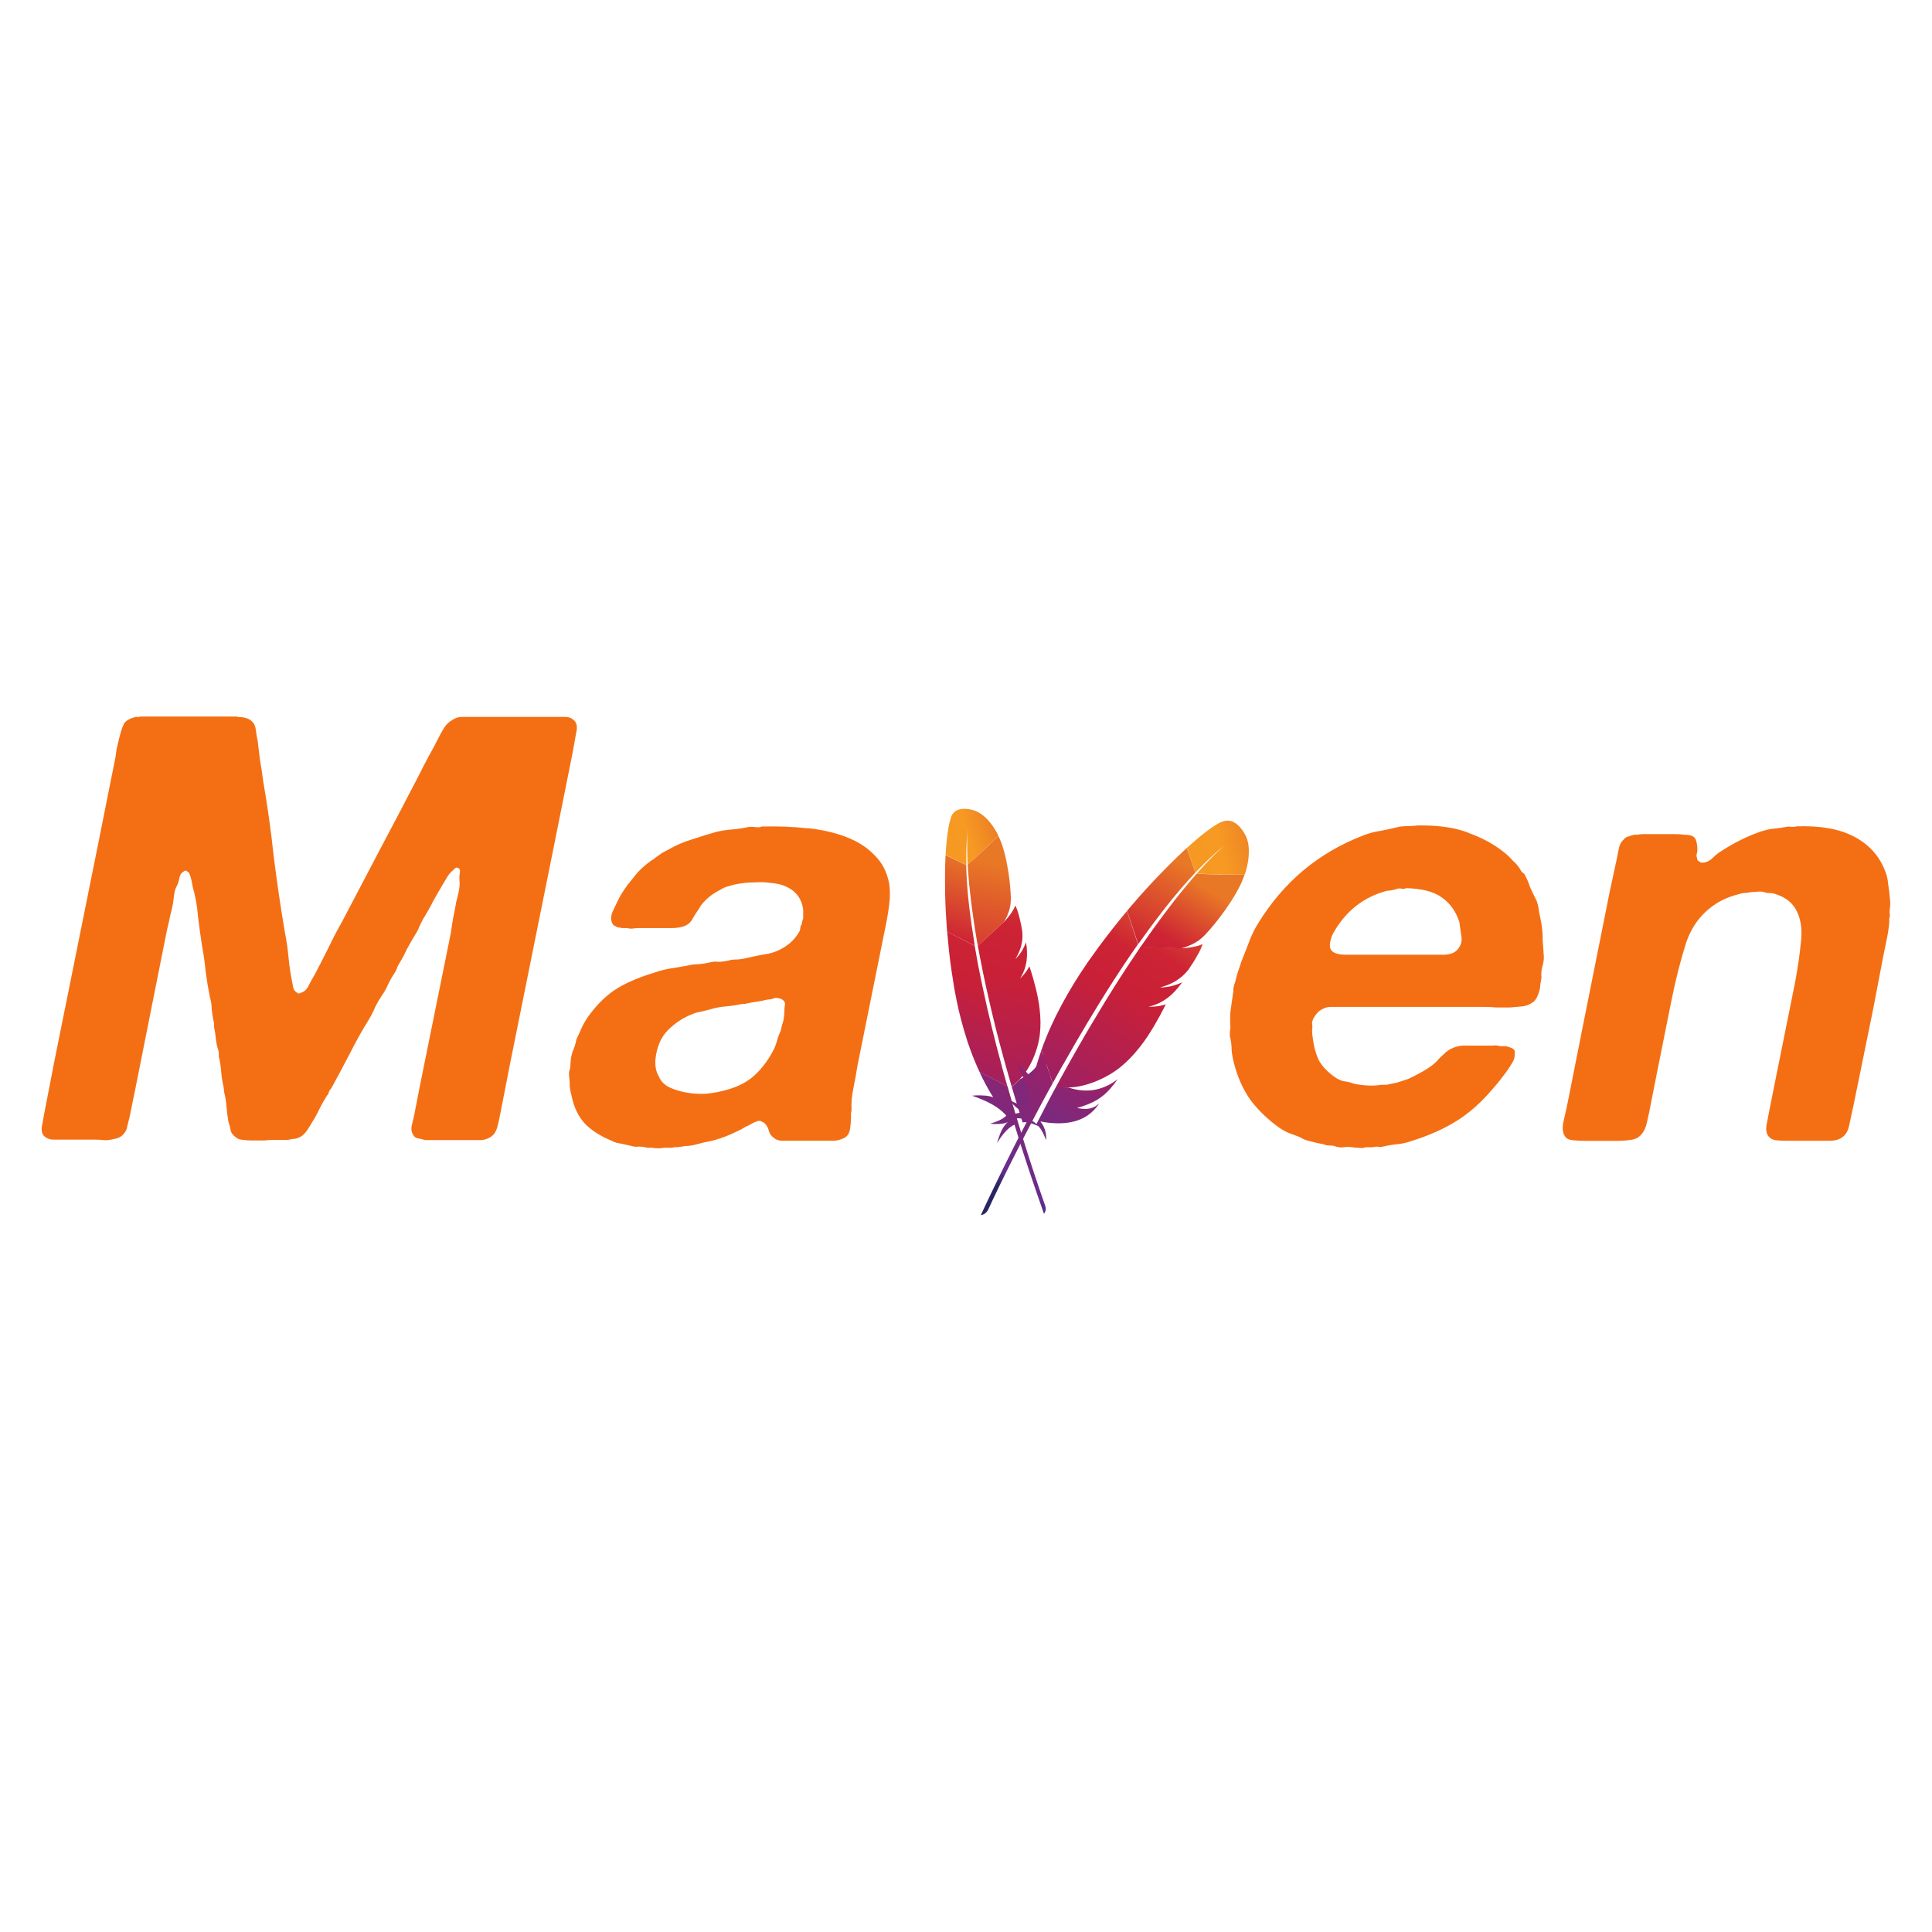 <?xml version="1.0" encoding="UTF-8"?>
<svg id="Layer_1" data-name="Layer 1" xmlns="http://www.w3.org/2000/svg" xmlns:xlink="http://www.w3.org/1999/xlink" viewBox="0 0 300 300">
  <defs>
    <style>
      .cls-1 {
        fill: url(#linear-gradient-12);
      }

      .cls-1, .cls-2, .cls-3, .cls-4, .cls-5, .cls-6, .cls-7, .cls-8, .cls-9, .cls-10, .cls-11, .cls-12, .cls-13, .cls-14, .cls-15, .cls-16 {
        stroke-width: 0px;
      }

      .cls-2 {
        fill: #f46f14;
      }

      .cls-3 {
        fill: url(#linear-gradient);
      }

      .cls-4 {
        fill: url(#linear-gradient-6);
      }

      .cls-5 {
        fill: url(#linear-gradient-11);
      }

      .cls-6 {
        fill: url(#linear-gradient-5);
      }

      .cls-7 {
        fill: none;
      }

      .cls-8 {
        fill: url(#linear-gradient-13);
      }

      .cls-9 {
        fill: url(#linear-gradient-14);
      }

      .cls-10 {
        fill: url(#linear-gradient-2);
      }

      .cls-11 {
        fill: url(#linear-gradient-7);
      }

      .cls-12 {
        fill: url(#linear-gradient-3);
      }

      .cls-13 {
        fill: url(#linear-gradient-9);
      }

      .cls-14 {
        fill: url(#linear-gradient-8);
      }

      .cls-15 {
        fill: url(#linear-gradient-10);
      }

      .cls-16 {
        fill: url(#linear-gradient-4);
      }
    </style>
    <linearGradient id="linear-gradient" x1="391.93" y1="372.3" x2="392.38" y2="372.45" gradientTransform="translate(-8800.92 9199.45) scale(22.83 -24.36)" gradientUnits="userSpaceOnUse">
      <stop offset="0" stop-color="#f69923"/>
      <stop offset=".31" stop-color="#f79a23"/>
      <stop offset=".84" stop-color="#e97826"/>
    </linearGradient>
    <linearGradient id="linear-gradient-2" x1="369.42" y1="367.05" x2="369.53" y2="368.42" gradientTransform="translate(-4608.57 14578.75) scale(12.88 -39.21)" gradientUnits="userSpaceOnUse">
      <stop offset=".32" stop-color="#9e2064"/>
      <stop offset=".63" stop-color="#c92037"/>
      <stop offset=".75" stop-color="#cd2335"/>
      <stop offset="1" stop-color="#e97826"/>
    </linearGradient>
    <linearGradient id="linear-gradient-3" x1="379.86" y1="369.94" x2="379.97" y2="371.12" gradientTransform="translate(-6133.81 13446.91) scale(16.57 -35.84)" gradientUnits="userSpaceOnUse">
      <stop offset="0" stop-color="#282662"/>
      <stop offset=".1" stop-color="#662e8d"/>
      <stop offset=".79" stop-color="#9f2064"/>
      <stop offset=".95" stop-color="#cd2032"/>
    </linearGradient>
    <linearGradient id="linear-gradient-4" x1="395.56" y1="365.09" x2="395.68" y2="365.86" gradientTransform="translate(-10156.75 24588.65) scale(26.06 -66.84)" xlink:href="#linear-gradient-2"/>
    <linearGradient id="linear-gradient-5" x1="400.05" y1="366.47" x2="400.23" y2="366.89" gradientTransform="translate(-12600.5 22657.64) scale(31.89 -61.32)" xlink:href="#linear-gradient-3"/>
    <linearGradient id="linear-gradient-6" x1="396.34" y1="364.24" x2="396.4" y2="365.09" gradientTransform="translate(-10618.77 28789.92) scale(27.18 -78.51)" xlink:href="#linear-gradient-2"/>
    <linearGradient id="linear-gradient-7" x1="385.18" y1="365.36" x2="385.29" y2="366.97" gradientTransform="translate(-7054.25 17627.45) scale(18.71 -47.67)" xlink:href="#linear-gradient-2"/>
    <linearGradient id="linear-gradient-8" x1="393.75" y1="372.89" x2="394.27" y2="373.01" gradientTransform="translate(-10371.35 8850.59) scale(26.81 -23.38)" xlink:href="#linear-gradient"/>
    <linearGradient id="linear-gradient-9" x1="396.5" y1="366.58" x2="397.04" y2="367.95" gradientTransform="translate(-11566.15 15432.58) scale(29.59 -41.58)" xlink:href="#linear-gradient-2"/>
    <linearGradient id="linear-gradient-10" x1="401.33" y1="374.05" x2="401.85" y2="374.7" gradientTransform="translate(-13998.93 10024.23) scale(35.27 -26.32)" xlink:href="#linear-gradient-3"/>
    <linearGradient id="linear-gradient-11" x1="404.45" y1="364.53" x2="404.71" y2="365.3" gradientTransform="translate(-16712.29 27348.2) scale(41.72 -74.51)" xlink:href="#linear-gradient-2"/>
    <linearGradient id="linear-gradient-12" x1="399.47" y1="365.57" x2="399.6" y2="365.99" gradientTransform="translate(-12280.35 26322.59) scale(31.13 -71.5)" xlink:href="#linear-gradient-3"/>
    <linearGradient id="linear-gradient-13" x1="409.93" y1="365.46" x2="410.46" y2="366.27" gradientTransform="translate(-25918.49 22911.92) scale(63.61 -62.18)" xlink:href="#linear-gradient-2"/>
    <linearGradient id="linear-gradient-14" x1="404.55" y1="369.22" x2="405.25" y2="370.06" gradientTransform="translate(-18053.2 12157.24) scale(45.01 -32.48)" xlink:href="#linear-gradient-2"/>
  </defs>
  <g>
    <path class="cls-3" d="m147.73,126.79c-.1.25-.2.56-.29.95l-.07.3c-.02.1-.04.21-.06.32l-.06.35h0l-.06.37h0l-.06.39h0l-.05.41h0l-.05.43h0l-.05.45c0,.08-.01.16-.02.23l-.04.48h0l-.04.5h0l-.03.52c0,.09,0,.18-.01.27l3.22,1.56c-.05-1.88.01-3.65.18-5.28l.03-.29h0l-.02.27h0l-.03.44h0v.21h-.01l-.02.48h0v.27h0v.6h0v.5h0v.55h0v.39h0l.02.63h0l.02.45h0l.02.47c0,.08,0,.16.01.24.6-.49,1.32-1.13,2.06-1.83l.5-.48c.08-.08.17-.16.25-.24l.5-.49h0l.5-.49h0l.48-.49h0l.47-.48h0c-.51-1.05-1.07-1.82-1.59-2.39l-.17-.18c-.11-.12-.22-.22-.33-.32l-.16-.14h0l-.15-.12s-.1-.08-.15-.11l-.14-.1h0l-.13-.09h0l-.18-.11h0l-.16-.09h0l-.18-.09h0l-.14-.06h0l-.25-.09h0l-.18-.06h0l-.18-.05h0l-.13-.03h0l-.15-.03s-.05-.01-.08-.02l-.16-.03h0l-.17-.02c-.89-.11-2.04,0-2.53,1.17Z"/>
    <path class="cls-7" d="m156.21,165.64l-.45-1.63h0l-.39-1.45h0l-.17-.64h0l-.33-1.26h0l-.32-1.23h0l-.31-1.27c-.05-.21-.1-.42-.15-.62l-.29-1.23h0l-.29-1.26c-.14-.62-.28-1.22-.41-1.82l-.26-1.19c-.04-.2-.08-.39-.12-.59l-.17-.83h0l-.38-1.96h0l-.08-.44h0l-.17-.86h0l-.05-.28h0l-.04-.21h0l-.15.14-.32-.16.02.11h0c.07.43.14.86.22,1.29l.26,1.4c.02.13.05.25.07.38.15.78.3,1.57.47,2.35l.17.79c.22,1.06.46,2.12.69,3.16.23,1.04.48,2.06.73,3.08.17.68.33,1.36.5,2.03l.26,1c.27,1.05.54,2.08.82,3.1.06.23.12.46.19.69l.34,1.22c.11.4.22.8.34,1.2l.52.26.17-.15s0-.05-.02-.07c-.34-1.04-.63-2.06-.91-3.05Z"/>
    <path class="cls-10" d="m150.89,143.82c-.15-1.07-.28-2.12-.41-3.16-.1-.86-.18-1.71-.25-2.54l-.06-.75s0-.04,0-.06c-.07-1.02-.12-2.01-.14-2.98l-3.21-1.55v.2h0l-.02.41h0c-.03.77-.06,1.59-.06,2.44,0,.97,0,1.98.02,3.04.02.97.06,1.99.12,3.02.04.66.08,1.33.13,2.01l.06.78h0l4.29,2.17-.15-1.01h0l-.31-2.01Z"/>
    <path class="cls-12" d="m157.1,168.75l.07.23h0l.43,1.45c.06.21.12.41.19.62l.2.66h0l.07.24s.03.08.04.12l.69,2.22h0c.61-.13,1.36.1,2.15.45l.32.14h0c-.58-.7-1.38-1.17-2.34-1.27,2.63-1.75,4.36-4.01,4.12-6.71-.03-.24-.06-.49-.11-.74-.04.99-.44,1.72-1.59,2.5l-.14.09h0c1.19-2.09,1.52-3.51,1.38-5.35-.03-.44-.09-.9-.17-1.39-.38,2.73-1.85,4.5-3.99,5.55l-1.3,1.2Z"/>
    <path class="cls-16" d="m155.56,165.54l-.27-1.02h0l-.55-2.07h0c-.26-1-.51-2.01-.76-3.03s-.49-2.05-.73-3.08c-.24-1.05-.47-2.1-.69-3.16l-.22-1.05h0l-.42-2.09h0c-.07-.38-.14-.75-.21-1.13-.12-.64-.23-1.29-.34-1.94l-.02-.11h0l-4.27-2.18v.14s.02.05.02.07c.09.97.17,1.95.28,2.94.11,1,.24,2.01.39,3.02.13.86.26,1.7.4,2.56l.09.51h0c.2,1.06.41,2.09.63,3.04.26,1.09.53,2.11.81,3.05.19.62.37,1.22.55,1.79l.17.48h0l.34.95h0c.41,1.11.86,2.19,1.35,3.24l4.31,2.19c-.23-.79-.44-1.6-.68-2.42l-.12-.46h0l-.06-.23Z"/>
    <path class="cls-6" d="m152.17,166.61c.52,1.11,1.09,2.19,1.71,3.22l.35.56h0c-.41-.16-.93-.25-1.43-.28h-.25s-.08-.02-.12-.02h-.24s-.34,0-.34,0h-.3s-.25.02-.25.02h0l-.35.03s0,0,0,0c2.18.76,4.1,1.68,5.3,3.09-.48.53-1.38.93-2.51,1.26.84.09,1.48.05,1.94-.02l.19-.03s.06-.01.09-.02l.15-.04h0l.13-.04h0l.16-.06h0l.08-.03h0c-.69.58-1.13,1.56-1.49,2.67l-.12.39c-.02.07-.04.13-.06.2.92-1.5,1.83-2.49,2.72-2.87.99,3.28,2.14,6.78,3.39,10.43l.59,1.69c.2.57.4,1.14.6,1.71.29-.38.33-.79.2-1.22l-.4-1.14h0l-.46-1.33h0l-.71-2.1h0l-.58-1.76h0l-.64-1.99h0l-.61-1.94h0l-.56-1.82h0l-.41-1.36h0l-.34-1.13h0c-.05-.15-.09-.3-.13-.45l-.13-.42h0l-.36-1.26h0l-.37-1.29h0l-.17-.6h0s-4.31-2.19-4.31-2.19c0,.04.02.07.03.1l.02.05Z"/>
    <path class="cls-4" d="m151.85,146.94l.08.42h0c.06.28.11.57.16.86l.47,2.39h0l.17.83h0l.25,1.18c.04.2.09.4.13.6.13.6.26,1.2.41,1.82l.29,1.26h0l.29,1.23c.05.21.1.42.15.62l.31,1.27h0l.31,1.23c.16.62.32,1.26.5,1.9.13.48.26.96.39,1.45l.45,1.63h0l.34,1.2h0l.35,1.23c.06.21.12.41.18.62,0,.02,0,.05.02.07l1.3-1.2h-.03s-.07.05-.07.05h0c1.54-1.46,2.87-4.38,3.17-7.02.14-1.21.13-2.51-.04-3.91-.12-1.05-.33-2.15-.63-3.35-.26-1.03-.57-2.13-.96-3.28-.24.49-.58.97-.99,1.43l-.23.25h0l-.08.08h0l-.16.16h0c1.14-1.77,1.27-3.67.94-5.65-.21.59-.61,1.45-1.29,2.23-.09.1-.19.21-.29.31-.02.01-.03.03-.05.05l-.03.03c.38-.63.66-1.23.84-1.83.03-.08.05-.17.07-.26l.03-.13c.05-.2.08-.39.11-.59l.04-.38h0c.02-.23.02-.46.01-.69l-.03-.43s0-.06-.01-.1l-.05-.28s-.02-.09-.02-.13c-.09-.52-.19-.98-.29-1.38l-.09-.37h0l-.08-.31h0l-.11-.37h0l-.14-.43s-.03-.08-.05-.12l-.09-.22c-.03-.07-.05-.13-.08-.18l-.07-.15c-.01.06-.03.11-.05.17l-.04.09c-.27.63-.89,1.5-1.46,2.1,0,0-.02.01-.02.03l-.12.12s-.04.04-.06.07l.02-.04h0l-4.1,3.76s.04.05.04.07Z"/>
    <path class="cls-11" d="m150.26,134.25c.02.3.04.61.06.94l.05.67c0,.11.02.23.03.34l.06.71c.01.12.02.24.03.37v.12s.02.04.02.06c.03.37.07.74.12,1.13l.09.79c.03.27.07.54.1.83l.17,1.29c.08.59.17,1.19.26,1.82l.07.48c.07.49.16.99.24,1.5l.27,1.58h0l4.1-3.76c.86-1.55,1.04-2.51,1.03-3.71,0-.24-.02-.49-.03-.75l-.02-.26c-.07-1.05-.19-2.16-.37-3.24-.17-1.04-.37-2.04-.61-2.9-.15-.55-.31-1.05-.47-1.47-.15-.37-.3-.7-.45-1.02l-.46.47c-.08.08-.16.16-.24.24l-.49.49h0l-.5.49h0l-.5.48c-.08.08-.17.16-.25.24l-.5.47c-.66.61-1.28,1.16-1.81,1.6Z"/>
  </g>
  <path class="cls-2" d="m125.4,128.59c2.28.25,4.28.71,6,1.38,1.78.68,3.23,1.6,4.34,2.77,1.17,1.11,1.94,2.55,2.31,4.34.18,1.05.18,2.25,0,3.6s-.43,2.74-.74,4.15l-4.15,20.58c-.18,1.17-.4,2.37-.65,3.6-.25,1.17-.34,2.25-.28,3.23,0,.18-.03.4-.09.65v.55h0c0,.68-.06,1.35-.18,2.03-.12.68-.52,1.14-1.2,1.38-.43.18-.89.28-1.38.28h-8.12c-.49-.06-.86-.22-1.11-.46-.37-.25-.62-.58-.74-1.02-.12-.49-.34-.89-.65-1.2-.12-.12-.28-.22-.46-.28-.12-.12-.34-.15-.65-.09-.37.12-.71.28-1.02.46-.31.18-.62.34-.92.46-.37.25-.77.46-1.2.65-.37.18-.77.37-1.2.55-.86.37-1.75.68-2.68.92-.92.18-1.85.4-2.77.65-.49.12-.95.18-1.38.18-.37.06-.77.12-1.2.18h-.55c-.18.06-.37.09-.55.09h-1.02c-.68.12-1.29.12-1.85,0h-.83c-.43-.12-.86-.18-1.29-.18-.37.06-.74.03-1.11-.09-.55-.12-1.11-.25-1.66-.37-.55-.06-1.05-.22-1.48-.46-1.66-.68-3.02-1.54-4.06-2.58-1.05-1.11-1.75-2.55-2.12-4.34-.12-.43-.22-.89-.28-1.38,0-.49-.03-1.02-.09-1.57-.06-.31-.06-.62,0-.92.12-.31.18-.62.18-.92,0-.18.03-.55.09-1.11.12-.62.25-1.05.37-1.29.25-.62.4-1.14.46-1.57l.92-2.03h0c.37-.74.77-1.38,1.2-1.94,1.35-1.78,2.8-3.14,4.34-4.06,1.54-.92,3.45-1.72,5.72-2.4.86-.31,1.72-.52,2.58-.65s1.75-.28,2.68-.46c.49-.12,1.02-.18,1.57-.18.62-.06,1.2-.15,1.75-.28.43-.12.86-.15,1.29-.09.43,0,.92-.06,1.48-.18.43-.12.86-.18,1.29-.18s.89-.06,1.38-.18c1.35-.31,2.58-.55,3.69-.74,1.17-.25,2.28-.8,3.32-1.66.62-.55,1.11-1.17,1.48-1.85.06-.18.09-.34.09-.46s.03-.25.09-.37c.12-.12.18-.31.18-.55.06-.25.12-.43.18-.55v-1.38h0c-.25-1.85-1.29-3.11-3.14-3.78-.49-.18-1.14-.31-1.94-.37-.74-.12-1.51-.15-2.31-.09-.8,0-1.6.06-2.4.18-.74.12-1.38.28-1.94.46-.43.12-.83.31-1.2.55-.37.18-.74.4-1.11.65s-.77.58-1.2,1.02c-.43.43-.74.83-.92,1.2-.43.62-.8,1.2-1.11,1.75-.31.55-.83.92-1.57,1.11-.49.12-1.02.18-1.57.18h-5.17c-.31,0-.65.03-1.02.09-.31,0-.55-.03-.74-.09h-.83c-.12-.06-.28-.09-.46-.09s-.34-.06-.46-.18c-.43-.12-.68-.52-.74-1.2,0-.31.06-.62.18-.92.12-.31.25-.58.37-.83.31-.68.62-1.29.92-1.85.37-.62.74-1.17,1.11-1.66l.74-.92h0c.25-.31.49-.62.74-.92.62-.68,1.35-1.32,2.22-1.94.18-.06.4-.22.65-.46.37-.25.68-.46.92-.65.31-.18.65-.37,1.02-.55,1.17-.68,2.37-1.2,3.6-1.57,1.29-.43,2.58-.83,3.88-1.2.8-.18,1.6-.31,2.4-.37s1.63-.18,2.49-.37c.25-.06.62-.06,1.11,0s.83.03,1.02-.09c2.52-.06,4.89.03,7.11.28Zm102.61.74c2.09.74,3.91,1.72,5.45,2.95.49.37.95.8,1.38,1.29.49.43.89.89,1.2,1.38.12.31.34.55.65.74.37.68.68,1.38.92,2.12.31.68.65,1.38,1.02,2.12.18.55.31,1.14.37,1.75.12.55.25,1.17.37,1.85.12.8.18,1.63.18,2.49.06.86.12,1.72.18,2.58,0,.49-.09,1.05-.28,1.66-.12.55-.15,1.08-.09,1.57l-.18,1.02c0,.49-.12,1.05-.37,1.66-.25.62-.55,1.02-.92,1.2-.31.25-.77.43-1.38.55-.62.06-1.29.12-2.03.18h-2.12c-.68-.06-1.29-.09-1.85-.09h-23.81c-.37,0-.71.06-1.02.18-.55.25-.92.49-1.11.74-.12.12-.31.37-.55.74-.18.31-.28.62-.28.92.06.37.06.74,0,1.11,0,.31.03.65.09,1.02.18,1.48.52,2.71,1.02,3.69.55.92,1.35,1.75,2.4,2.49.43.31.89.52,1.38.65.55.06,1.08.18,1.57.37.49.12,1.14.22,1.94.28.86.06,1.63.03,2.31-.09h.83c.62-.12,1.2-.25,1.75-.37l1.66-.55h0c.68-.31,1.45-.71,2.31-1.2.86-.49,1.54-.98,2.03-1.48.37-.43.77-.83,1.2-1.2.43-.43.89-.74,1.38-.92.68-.31,1.48-.43,2.4-.37h3.78c.43-.06.8-.03,1.11.09h.92c.55.12.95.28,1.2.46.18.12.25.4.18.83,0,.43-.09.8-.28,1.11-.49.86-1.02,1.63-1.57,2.31-.49.68-1.05,1.35-1.66,2.03-1.72,2.03-3.57,3.66-5.54,4.89-1.97,1.23-4.34,2.28-7.11,3.14-.74.25-1.45.4-2.12.46-.68.06-1.42.18-2.22.37-.25.06-.52.06-.83,0-.25,0-.49.03-.74.09h-1.02c-.37.12-.74.15-1.11.09-.37,0-.71-.03-1.02-.09-.49-.06-.92-.06-1.29,0-.37.06-.77.03-1.2-.09-.31-.12-.65-.18-1.02-.18s-.68-.06-.92-.18c-.68-.12-1.35-.28-2.03-.46-.62-.12-1.17-.34-1.66-.65-.62-.25-1.2-.46-1.75-.65-.55-.25-1.05-.52-1.48-.83-1.72-1.23-3.2-2.65-4.43-4.25-1.17-1.66-2.03-3.57-2.58-5.72-.18-.68-.31-1.35-.37-2.03,0-.74-.09-1.48-.28-2.22v-.65h0c.06-.25.09-.49.09-.74-.06-.74-.06-1.54,0-2.4l.37-2.58h0c.06-.31.09-.65.09-1.02.06-.37.15-.71.28-1.02l.28-1.11.74-2.22c.43-1.05.83-2.06,1.2-3.05.37-.98.83-1.91,1.38-2.77,3.94-6.4,9.35-10.92,16.24-13.57.92-.37,1.85-.62,2.77-.74.92-.18,1.91-.4,2.95-.65.49-.06.95-.09,1.38-.09s.89-.03,1.38-.09c3.14-.06,5.75.31,7.85,1.11Zm-191.15-18c1.05,0,1.78.22,2.22.65.37.31.58.77.65,1.38.06.55.15,1.11.28,1.66.12.98.25,2,.37,3.05.18.98.34,2,.46,3.05.68,3.88,1.23,7.81,1.66,11.81.49,4,1.08,7.97,1.75,11.91.25,1.23.43,2.49.55,3.78s.31,2.55.55,3.78c.06.31.12.62.18.92.06.31.22.55.46.74.12.06.22.12.28.18.12.06.28.03.46-.09.49-.12.89-.49,1.2-1.11s.62-1.17.92-1.66c.74-1.42,1.45-2.8,2.12-4.15.68-1.42,1.42-2.83,2.22-4.25,1.97-3.75,3.94-7.51,5.91-11.26,2.03-3.82,4.03-7.63,6-11.45.49-.98.98-1.94,1.48-2.86.55-.98,1.08-1.97,1.57-2.95.25-.49.52-.98.83-1.48.31-.49.74-.89,1.29-1.2.43-.31.92-.46,1.48-.46h15.88c.62,0,1.05.12,1.29.37.62.37.8,1.08.55,2.12-.18.98-.37,2-.55,3.05l-2.77,13.84-6.92,34.34-1.57,8.03c-.12.68-.28,1.35-.46,2.03-.18.62-.49,1.08-.92,1.38-.43.31-.92.49-1.48.55h-8.77c-.43-.12-.83-.22-1.2-.28-.31-.06-.55-.28-.74-.65-.18-.31-.25-.71-.18-1.2.12-.49.25-1.02.37-1.57l.92-4.71,4.8-23.72c.12-.86.25-1.66.37-2.4.18-.8.34-1.6.46-2.4.12-.49.25-.98.37-1.48.12-.55.18-1.08.18-1.57-.06-.43-.06-.89,0-1.38.12-.49.03-.8-.28-.92-.18-.06-.34-.03-.46.09l-.28.28h0c-.31.25-.58.55-.83.92l-.55.92h0c-.55.92-1.11,1.88-1.66,2.86-.49.98-1.05,1.97-1.66,2.95l-.55,1.11h0c-.12.37-.31.74-.55,1.11-.49.8-.95,1.6-1.38,2.4-.37.8-.8,1.6-1.29,2.4-.12.18-.22.4-.28.65-.06.18-.15.37-.28.55-.37.55-.71,1.14-1.02,1.75-.25.62-.58,1.23-1.02,1.85-.37.55-.71,1.14-1.02,1.75-.25.62-.55,1.23-.92,1.85-1.11,1.78-2.12,3.6-3.05,5.45-.92,1.78-1.88,3.57-2.86,5.35-.18.18-.31.37-.37.55,0,.18-.09.37-.28.55-.43.68-.83,1.38-1.2,2.12-.31.68-.68,1.35-1.11,2.03-.25.43-.49.83-.74,1.2-.25.37-.52.68-.83.92-.37.25-.71.4-1.02.46-.31,0-.71.06-1.2.18h-2.12c-.43,0-.95.03-1.57.09h-1.75c-.55,0-1.08-.03-1.57-.09s-.83-.18-1.02-.37c-.43-.31-.71-.65-.83-1.02-.06-.43-.18-.92-.37-1.48-.12-.74-.22-1.48-.28-2.22-.06-.8-.18-1.57-.37-2.31l-.09-.83c-.18-.74-.31-1.51-.37-2.31-.06-.86-.18-1.66-.37-2.4v-.46h0c0-.18-.03-.37-.09-.55-.18-.55-.31-1.14-.37-1.75-.06-.62-.15-1.23-.28-1.85v-.46h0c0-.18-.03-.34-.09-.46-.12-.62-.22-1.23-.28-1.85,0-.62-.09-1.23-.28-1.85-.25-1.23-.46-2.52-.65-3.88-.12-1.35-.31-2.68-.55-3.97-.25-1.54-.46-3.11-.65-4.71-.12-1.6-.4-3.14-.83-4.61-.12-.86-.31-1.57-.55-2.12-.12-.12-.25-.22-.37-.28-.06-.12-.18-.12-.37,0-.37.18-.62.49-.74.92-.06.43-.18.86-.37,1.29-.25.43-.4.89-.46,1.38-.06.43-.12.89-.18,1.38-.12.68-.28,1.35-.46,2.03-.12.68-.28,1.35-.46,2.03l-4.89,24.55-.92,4.52-.37,1.48h0c-.06.49-.25.89-.55,1.2-.31.43-.83.71-1.57.83-.43.12-.89.18-1.38.18-.49-.06-.98-.09-1.48-.09h-6.65c-.55-.06-.98-.25-1.29-.55-.31-.31-.43-.77-.37-1.38l.37-2.03h0l1.57-8.12,6.92-34.34,2.58-12.92c.06-.37.12-.8.18-1.29.12-.55.25-1.08.37-1.57.12-.49.25-.95.37-1.38.18-.49.34-.86.46-1.11.37-.43.92-.74,1.66-.92.18-.06.31-.06.37,0,.12,0,.28-.03.46-.09h15.04Zm250.98,18.55c2.28,1.17,3.88,2.89,4.8,5.17.31.68.49,1.42.55,2.22.12.74.22,1.51.28,2.31.06.49.06.95,0,1.38s-.06.86,0,1.29c-.12.37-.15.62-.09.74-.06.86-.18,1.75-.37,2.68-.18.92-.37,1.82-.55,2.68l-1.57,8.21-3.05,14.95c-.25,1.17-.49,2.31-.74,3.42-.25,1.05-.83,1.72-1.75,2.03-.37.12-.8.18-1.29.18h-6.46c-.74,0-1.38-.03-1.94-.09-.55-.12-.95-.4-1.2-.83-.18-.37-.25-.83-.18-1.38.12-.62.25-1.26.37-1.94l1.29-6.46,2.77-13.75c.43-2.28.74-4.37.92-6.28.25-1.97.03-3.63-.65-4.98-.62-1.23-1.69-2.09-3.23-2.58-.31-.12-.65-.18-1.02-.18-.31,0-.62-.06-.92-.18-.31-.06-.71-.06-1.2,0-.43,0-.77.03-1.02.09-.31.06-.55.09-.74.09s-.37.03-.55.09c-1.48.37-2.71.86-3.69,1.48-2.28,1.42-3.88,3.48-4.8,6.18-.86,2.71-1.63,5.75-2.31,9.14l-2.31,11.54-1.11,5.63c-.12.55-.25,1.11-.37,1.66s-.31,1.02-.55,1.38c-.43.68-1.02,1.08-1.75,1.2-.68.12-1.51.18-2.49.18h-4.61c-.68,0-1.35-.03-2.03-.09s-1.11-.28-1.29-.65c-.37-.55-.43-1.35-.18-2.4s.46-2.03.65-2.95l2.49-12.55,4.06-20.31,1.02-4.71c.12-.68.25-1.29.37-1.85.12-.55.4-1.02.83-1.38.12-.18.34-.31.65-.37.31-.12.62-.22.92-.28h.46c.31-.06.62-.09.92-.09h4.89c.49,0,.95.03,1.38.09.49,0,.92.06,1.29.18.37.18.58.46.65.83.12.37.18.8.18,1.29,0,.25-.03.46-.09.65-.06.18-.06.37,0,.55.06.31.12.49.18.55.12.06.28.15.46.28.62.06,1.2-.15,1.75-.65.55-.55,1.11-.98,1.66-1.29,1.91-1.23,3.94-2.22,6.09-2.95.62-.18,1.2-.31,1.75-.37.62-.06,1.29-.15,2.03-.28.18-.06.46-.06.83,0,.37,0,.62-.03.74-.09,3.69-.12,6.65.4,8.86,1.57Zm-167.52,25.11c-.25.06-.46.12-.65.18-.18,0-.43.03-.74.09-.43.12-.89.22-1.38.28-.49.06-1.02.15-1.57.28-.18.06-.46.09-.83.09-.86.18-1.69.31-2.49.37s-1.6.22-2.4.46l-1.48.37h0c-.43.06-.86.18-1.29.37-1.42.55-2.68,1.38-3.78,2.49-1.11,1.11-1.75,2.65-1.94,4.61-.06,1.05.12,1.91.55,2.58.25.68.77,1.23,1.57,1.66.8.37,1.69.65,2.68.83.98.18,2.03.25,3.14.18,1.17-.12,2.28-.34,3.32-.65,1.72-.49,3.14-1.26,4.25-2.31,1.17-1.11,2.15-2.46,2.95-4.06.18-.43.34-.86.46-1.29.12-.49.31-.98.55-1.48l.18-.83c.12-.31.22-.65.28-1.02.06-.43.09-.8.09-1.11,0-.37.03-.71.09-1.02.06-.31-.03-.55-.28-.74-.25-.25-.68-.37-1.29-.37Zm98-17.08c-.18.12-.4.15-.65.09s-.46-.06-.65,0c-.37.12-.74.22-1.11.28-.37,0-.71.06-1.02.18-2.89.86-5.23,2.55-7.01,5.08-.18.25-.4.58-.65,1.02-.25.37-.43.77-.55,1.2-.12.37-.18.74-.18,1.11s.15.68.46.92c.43.31,1.08.46,1.94.46h15.41c.98-.06,1.66-.34,2.03-.83.55-.62.74-1.35.55-2.22-.12-.92-.22-1.6-.28-2.03-.55-1.66-1.45-2.92-2.68-3.78-1.23-.92-3.11-1.42-5.63-1.48Z"/>
  <g>
    <path class="cls-14" d="m189.75,127.59c-.13.05-.27.12-.43.2l-.24.13c-.16.09-.34.2-.53.32l-.29.19h0l-.3.21h0l-.31.23h0l-.33.25c-.06.04-.11.09-.17.13l-.35.27h0l-.36.29h0l-.37.31h0l-.38.32h0l-.39.34h0l-.4.35h0l-.41.37c-.07.06-.14.13-.21.19l1.35,3.81c1.46-1.56,2.93-2.95,4.37-4.13l.51-.41h0l.04-.03h0l-.35.28h0l-.34.3h0l-.37.34h0l-.35.33h0l-.3.28h0l-.21.21h0l-.46.46h0l-.38.39h0l-.54.57h0l-.29.31h0l-.3.33h0l-.47.52h0l-.33.37h0c.34.03.71.06,1.1.08l.61.03h0l.64.03h0l.66.02h.68s.69.02.69.02c.11,0,.23,0,.35,0h.69c.11,0,.23,0,.34,0h.68c.11,0,.22,0,.33-.01h.66c.54-1.62.66-2.91.62-3.87v-.24h-.01l-.02-.23s0-.07-.01-.11l-.03-.21h0l-.03-.19s-.01-.06-.02-.09l-.04-.17h0l-.04-.15h0l-.04-.14h0l-.04-.12h0l-.07-.2h0l-.06-.14h0l-.14-.29h0l-.08-.15h0l-.07-.12h0l-.08-.13h0l-.09-.14h0l-.1-.15h0l-.11-.15c-.62-.83-1.67-1.77-3.06-1.19Z"/>
    <path class="cls-7" d="m165.14,166.64l.57-1.03h0l.77-1.37h0l.67-1.19c.11-.2.22-.39.33-.59l.74-1.29h0l.73-1.26c.12-.21.24-.41.36-.62.38-.64.76-1.27,1.13-1.89l.74-1.22h0c.64-1.05,1.26-2.06,1.88-3.03l.74-1.16c.12-.19.24-.38.37-.57l.52-.81h0l.64-.96h0l.61-.93h0l.28-.42h0l.55-.82h0l.09-.14h0l.18-.26s.03-.05.05-.07h-.24s-.13-.39-.13-.39l-.07.1h0c-.28.4-.57.8-.85,1.22l-.9,1.34c-.08.12-.16.24-.25.36-.5.75-1,1.5-1.49,2.26l-.49.77c-.66,1.03-1.32,2.07-1.95,3.1-.64,1.02-1.25,2.04-1.86,3.06-.41.68-.81,1.36-1.21,2.03l-.59,1.01c-.62,1.06-1.22,2.11-1.8,3.15-.13.23-.27.47-.39.7-.47.84-.93,1.66-1.38,2.48l.21.62h.26s.03-.03.04-.06c.37-.74.75-1.45,1.12-2.15h0Z"/>
    <path class="cls-13" d="m178.76,143.82c.73-.98,1.46-1.93,2.18-2.86.75-.96,1.51-1.89,2.28-2.79.05-.06.09-.11.14-.16.75-.88,1.5-1.72,2.26-2.52l-1.35-3.8-.16.15h0l-.34.31h0c-.64.59-1.3,1.23-1.99,1.92-.39.39-.78.78-1.18,1.19l-.81.83c-.14.14-.27.28-.41.43-.75.8-1.53,1.65-2.31,2.52-.49.56-.99,1.14-1.49,1.72l-.57.68h0l1.73,5.16.68-.94h0l1.35-1.86Z"/>
    <path class="cls-15" d="m163.95,168.82l-.26.47h0l-.68,1.27c-.11.21-.23.43-.34.65l-.36.69h0c-.07.13-.14.24-.19.37l-.38.73h0l-.83,1.6h0c.67.44,1.12,1.38,1.52,2.43.09-1.02-.19-2.04-.88-2.89,3.51.68,6.7.23,8.64-2.13.17-.21.34-.44.5-.68-.82.77-1.72,1.04-3.28.75l-.18-.03h0c2.62-.74,4.01-1.62,5.35-3.21.32-.38.64-.79.97-1.26-2.48,1.9-5.06,2.15-7.62,1.29l-2-.07Z"/>
    <path class="cls-5" d="m165.12,165.25l.73-1.28h0l1.2-2.1h0c.59-1.01,1.18-2.02,1.8-3.05.61-1.02,1.24-2.04,1.86-3.06.64-1.04,1.29-2.07,1.95-3.1.65-1.02,1.32-2.03,1.98-3.03.24-.36.48-.72.73-1.08.41-.61.84-1.23,1.27-1.84l.07-.1h0l-1.71-5.15-.1.12s-.04.04-.05.06c-.7.85-1.41,1.7-2.1,2.59-.71.9-1.4,1.81-2.09,2.74-.58.79-1.14,1.58-1.71,2.38l-.33.49h0c-.69,1.01-1.33,2-1.91,2.95-.66,1.08-1.25,2.12-1.78,3.1-.34.65-.67,1.27-.98,1.88-.25.51-.49,1.04-.73,1.55-.55,1.22-1.05,2.44-1.49,3.68l1.74,5.19.34-.62h0l.69-1.24c.12-.21.23-.42.35-.63l.27-.46h0Z"/>
    <path class="cls-1" d="m161.68,163.18c-.47,1.31-.86,2.63-1.18,3.96l-.17.73h0c-.16-.36-.41-.73-.69-1.08l-.17-.21s-.06-.07-.09-.1l-.18-.2h0l-.18-.19h0l-.18-.18h0l-.25-.24h0l-.23-.21h0l-.25-.22h0l-.23-.19h0c1.16,2.34,1.96,4.61,1.81,6.7-.81.04-1.85-.35-3.02-.98.5.62.96,1.05,1.35,1.36l.17.13s.06.04.08.06l.16.11h0l.15.09h0l.13.08h0l.12.06h0l.11.05h0l.09.04s.03.01.04.02c-.98-.08-2.06.33-3.19.9l-.37.19h0l-.38.2h0c1.93-.48,3.45-.55,4.47-.16-.5.94-1,1.91-1.51,2.9l-.76,1.5c-1.14,2.27-2.3,4.63-3.47,7.08l-.78,1.64c-.26.55-.52,1.11-.78,1.66.54-.07.89-.38,1.13-.82l.88-1.88h0l.81-1.69h0l1.04-2.12h0l.92-1.84h0l.91-1.8h0l.87-1.69h0l1.2-2.31h0l.85-1.62h0l.29-.55h0l.25-.47h0l.23-.44h0l.35-.65h0l.72-1.32c.12-.22.24-.45.37-.67l.34-.61h0s-1.74-5.2-1.74-5.2c-.02.04-.04.07-.05.11l-.02.06Z"/>
    <path class="cls-8" d="m177.06,147.09l-.27.4h0c-.18.27-.37.55-.55.82l-.89,1.34h0l-.64.96h0l-.16.25c-.24.37-.48.75-.73,1.13l-.74,1.16h0c-.49.78-.99,1.58-1.5,2.41l-.38.63c-.61,1-1.24,2.04-1.87,3.11l-.73,1.24c-.37.63-.74,1.27-1.11,1.92-.22.39-.44.78-.67,1.18l-1.11,1.97h0l-.34.61h0l-.69,1.25c-.23.42-.46.85-.7,1.28-.02.02-.03.05-.04.07l2,.07s-.07-.02-.12-.04c2.4.05,5.79-1.25,8.13-3.13,1.08-.87,2.09-1.92,3.08-3.18.74-.94,1.44-2,2.15-3.19.61-1.03,1.23-2.17,1.84-3.4-.58.2-1.23.32-1.94.36l-.38.02h0c-.08,0-.17,0-.25,0h-.13c2.32-.52,3.94-1.94,5.24-3.8-.63.31-1.65.68-2.81.77-.15.02-.31.02-.48.02-.02,0-.05,0-.08,0h-.05c.8-.21,1.5-.47,2.13-.82.09-.05.18-.1.26-.15l.12-.08c.19-.12.37-.26.56-.39l.34-.27h0c.26-.22.51-.48.74-.75l.15-.17s.05-.06.07-.09l.18-.26s.06-.08.08-.13c.35-.5.64-.95.88-1.37l.1-.18c.13-.23.25-.44.36-.63l.12-.23h0l.18-.37c.04-.08.07-.15.1-.22l.05-.13h0l.09-.23c.03-.07.05-.13.07-.19l.03-.08c-.05.03-.12.07-.18.09l-.1.04c-.72.29-1.91.49-2.85.53-.01,0-.02,0-.04,0h-.19s-.07,0-.1,0l.05-.02h0l-6.29-.24c0,.05-.01.07-.02.08Z"/>
    <path class="cls-9" d="m185.86,135.62c-.22.25-.46.52-.7.8l-.49.58h0l-.51.61h0l-.61.74s-.03.03-.04.05c-.35.43-.71.88-1.08,1.35l-.56.73c-.1.12-.19.25-.29.38l-.81,1.07h0l-.53.71c-.27.36-.54.74-.82,1.12l-.28.39c-.28.39-.56.79-.85,1.19l-.58.83h0l-.6.86h0l6.29.24c1.92-.57,2.84-1.2,3.78-2.17.19-.2.38-.41.57-.63l.19-.22c.78-.9,1.56-1.89,2.27-2.9.69-.97,1.32-1.94,1.81-2.82.32-.57.58-1.09.79-1.56.17-.41.32-.8.45-1.18h-.65s-.67.02-.67.02h-.68s-.69,0-.69,0c-.11,0-.23,0-.34,0h-.68s-.67-.03-.67-.03c-.11,0-.22,0-.33,0l-.65-.02c-.11,0-.21,0-.31-.01l-.61-.03c-.39-.02-.76-.05-1.1-.08Z"/>
  </g>
</svg>
